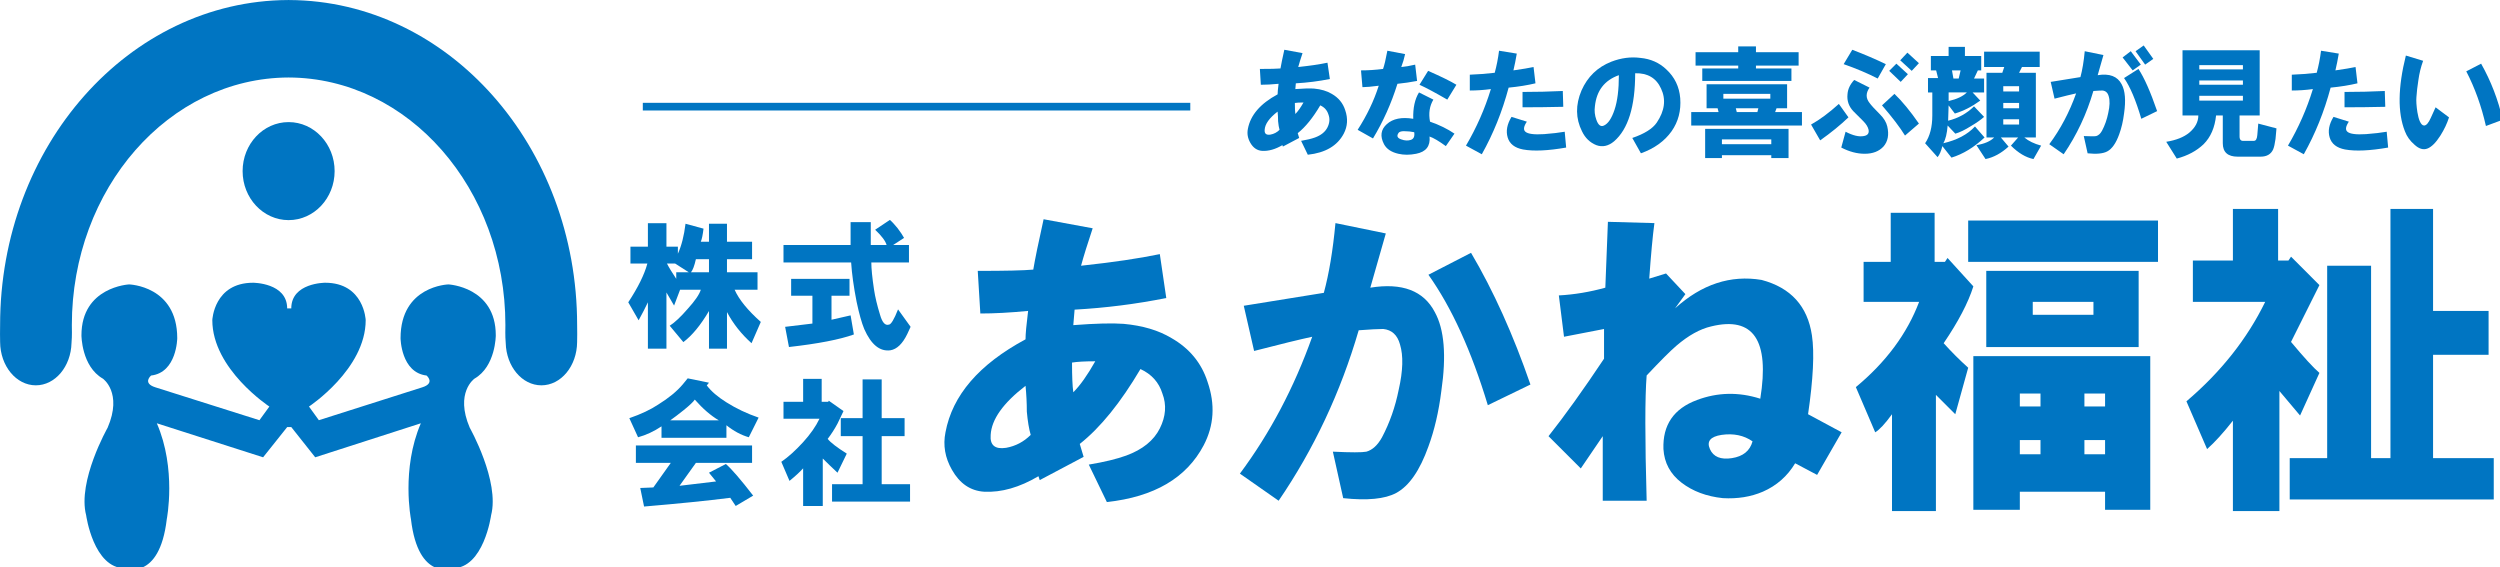 <?xml version="1.0" encoding="utf-8"?>
<!-- Generator: Adobe Illustrator 14.0.0, SVG Export Plug-In  -->
<!DOCTYPE svg PUBLIC "-//W3C//DTD SVG 1.1//EN" "http://www.w3.org/Graphics/SVG/1.1/DTD/svg11.dtd">
<svg version="1.1"
	 xmlns="http://www.w3.org/2000/svg" xmlns:xlink="http://www.w3.org/1999/xlink" xmlns:a="http://ns.adobe.com/AdobeSVGViewerExtensions/3.0/"
	 x="0px" y="0px" width="326px" height="74px" viewBox="0 0 326 74" enable-background="new 0 0 326 74" xml:space="preserve">
<defs>
</defs>
<path fill="#0075C2" d="M133.729,44.249c0-0.674,0.111-1.908,0.337-3.705c-2.357,0.227-4.436,0.337-6.23,0.337l-0.337-5.557
	c3.591,0,6.004-0.055,7.241-0.168c0.224-1.348,0.673-3.536,1.347-6.567l6.399,1.179c-0.674,2.021-1.18,3.649-1.516,4.883
	c4.152-0.447,7.578-0.952,10.271-1.515l0.842,5.725c-3.93,0.787-7.914,1.292-11.955,1.516l-0.168,2.021
	c2.918-0.224,5.105-0.279,6.566-0.168c2.469,0.226,4.547,0.842,6.23,1.852c2.357,1.348,3.928,3.258,4.715,5.726
	c1.01,2.92,0.842,5.67-0.506,8.251c-2.246,4.268-6.455,6.735-12.629,7.409l-2.357-4.884c2.021-0.337,3.646-0.729,4.885-1.179
	c2.131-0.784,3.59-1.963,4.377-3.536c0.785-1.57,0.896-3.086,0.338-4.546c-0.451-1.458-1.406-2.526-2.863-3.199
	c-2.584,4.378-5.221,7.635-7.914,9.766l0.504,1.685l-5.724,3.03l-0.168-0.505c-2.471,1.458-4.828,2.131-7.072,2.021
	c-1.797-0.113-3.199-1.068-4.209-2.862c-0.9-1.57-1.179-3.199-0.842-4.883C124.187,51.547,127.667,47.506,133.729,44.249z
	 M134.403,56.709c-0.227-0.783-0.395-1.794-0.505-3.03c0-1.121-0.058-2.244-0.168-3.368c-2.92,2.247-4.436,4.378-4.546,6.398
	c-0.113,1.348,0.561,1.91,2.021,1.685C132.438,58.17,133.503,57.609,134.403,56.709z M139.96,51.152
	c0.896-0.896,1.852-2.244,2.861-4.041c-1.346,0-2.357,0.058-3.029,0.168C139.792,49.077,139.847,50.368,139.96,51.152z"/>
<path fill="#0075C2" d="M161.682,61.761c3.928-5.275,7.072-11.224,9.43-17.849c-1.573,0.337-4.1,0.955-7.577,1.853l-1.348-5.894
	c3.479-0.561,6.959-1.121,10.44-1.685c0.673-2.468,1.179-5.498,1.516-9.093l6.566,1.348l-2.021,7.072
	c4.151-0.674,6.959,0.395,8.419,3.199c1.234,2.247,1.516,5.67,0.843,10.271c-0.337,2.694-0.9,5.109-1.685,7.24
	c-1.123,3.145-2.525,5.162-4.209,6.063c-1.461,0.784-3.763,1.01-6.904,0.673l-1.347-6.062c2.357,0.113,3.814,0.113,4.378,0
	c0.784-0.224,1.457-0.842,2.021-1.853c1.01-1.907,1.739-3.983,2.188-6.23c0.561-2.468,0.616-4.433,0.169-5.894
	c-0.337-1.233-1.068-1.907-2.189-2.021c-0.673,0-1.741,0.059-3.199,0.169c-2.357,8.082-5.838,15.491-10.439,22.227L161.682,61.761z
	 M186.266,35.829l5.557-2.862c2.918,4.941,5.499,10.666,7.746,17.176l-5.557,2.694C191.878,45.765,189.297,40.097,186.266,35.829z"
	/>
<path fill="#0075C2" d="M201.927,56.878c2.131-2.694,4.546-6.063,7.24-10.104v-3.873l-5.22,1.011l-0.674-5.389
	c2.021-0.11,4.041-0.447,6.062-1.01c0.111-2.805,0.224-5.668,0.337-8.588l6.063,0.168c-0.227,1.685-0.45,4.1-0.674,7.241
	l2.189-0.674l2.525,2.694l-1.347,1.853c3.478-3.142,7.24-4.379,11.281-3.705c3.815,1.011,6.004,3.426,6.567,7.241
	c0.337,2.246,0.168,5.669-0.505,10.271l4.378,2.357l-3.199,5.557l-2.863-1.516c-1.01,1.684-2.415,2.918-4.209,3.704
	c-1.574,0.674-3.313,0.953-5.221,0.842c-2.134-0.226-3.931-0.899-5.388-2.021c-1.461-1.12-2.247-2.581-2.357-4.378
	c-0.113-3.142,1.347-5.275,4.378-6.398c2.694-1.011,5.443-1.065,8.251-0.169c1.233-7.632-0.9-10.776-6.399-9.429
	c-1.46,0.336-2.976,1.179-4.546,2.525c-0.787,0.674-2.078,1.965-3.873,3.873c-0.227,2.807-0.227,8.251,0,16.333h-5.725v-8.419
	l-2.863,4.21L201.927,56.878z M228.531,57.552c-1.123-0.784-2.471-1.066-4.041-0.843c-1.46,0.227-1.966,0.843-1.516,1.853
	c0.447,1.011,1.402,1.405,2.862,1.179C227.295,59.517,228.194,58.788,228.531,57.552z"/>
<path fill="#0075C2" d="M250.253,39.365h-7.24v-5.22h3.536v-6.398h5.725v6.398h1.348l0.336-0.505l3.368,3.704
	c-0.674,2.134-1.966,4.604-3.873,7.409c1.011,1.123,2.076,2.189,3.199,3.199l-1.684,6.063l-2.525-2.526v15.155h-5.726V54.016
	c-0.899,1.236-1.629,2.021-2.189,2.357l-2.525-5.894C245.93,47.225,248.68,43.52,250.253,39.365z M256.651,28.757h24.753v5.389
	h-24.753V28.757z M257.325,46.438h23.069v20.038h-5.894v-2.357h-11.114v2.357h-6.062V46.438z M259.009,45.259v-9.935h19.87v9.935
	H259.009z M263.387,53.005h2.694v-1.684h-2.694V53.005z M263.387,59.235h2.694v-1.853h-2.694V59.235z M265.071,41.05h7.914v-1.685
	h-7.914V41.05z M271.807,53.005h2.694v-1.684h-2.694V53.005z M271.807,59.235h2.694v-1.853h-2.694V59.235z"/>
<path fill="#0075C2" d="M302.453,37.177l-3.704,7.409c1.684,2.021,2.918,3.367,3.704,4.041l-2.525,5.557l-2.694-3.199v15.66h-6.063
	V54.857c-1.236,1.573-2.357,2.807-3.367,3.704l-2.694-6.23c4.488-3.814,7.914-8.138,10.271-12.966h-9.43v-5.388h5.22v-6.735h5.894
	v6.735h1.348l0.337-0.506L302.453,37.177z M298.58,59.74h4.884V34.65h5.725v25.09h2.526V27.242h5.557v13.302h7.24v5.726h-7.24V59.74
	h7.914v5.389H298.58V59.74z"/>
<path fill="#0075C2" d="M166.601,12.303c0-0.25,0.041-0.708,0.125-1.375c-0.875,0.084-1.646,0.125-2.313,0.125l-0.125-2.063
	c1.333,0,2.229-0.021,2.688-0.063c0.083-0.5,0.25-1.313,0.5-2.438l2.375,0.438c-0.25,0.75-0.438,1.354-0.563,1.813
	c1.541-0.166,2.813-0.354,3.813-0.563l0.313,2.125c-1.459,0.292-2.938,0.479-4.438,0.563l-0.063,0.75
	c1.083-0.083,1.896-0.104,2.438-0.063c0.916,0.084,1.688,0.313,2.313,0.688c0.875,0.5,1.458,1.209,1.75,2.125
	c0.375,1.084,0.313,2.104-0.188,3.063c-0.834,1.584-2.396,2.5-4.688,2.75l-0.875-1.813c0.75-0.125,1.354-0.271,1.813-0.438
	c0.791-0.291,1.333-0.729,1.625-1.313c0.291-0.583,0.333-1.146,0.125-1.688c-0.167-0.541-0.521-0.938-1.063-1.188
	c-0.959,1.625-1.938,2.834-2.938,3.625l0.188,0.625l-2.125,1.125l-0.063-0.188c-0.917,0.541-1.792,0.791-2.625,0.75
	c-0.667-0.042-1.188-0.396-1.563-1.063c-0.334-0.583-0.438-1.188-0.313-1.813C163.059,15.012,164.351,13.512,166.601,12.303z
	 M166.851,16.928c-0.084-0.291-0.146-0.666-0.188-1.125c0-0.416-0.021-0.833-0.063-1.25c-1.084,0.834-1.646,1.625-1.688,2.375
	c-0.042,0.5,0.208,0.709,0.75,0.625C166.121,17.47,166.517,17.262,166.851,16.928z M168.913,14.865
	c0.333-0.333,0.688-0.833,1.063-1.5c-0.5,0-0.875,0.021-1.125,0.063C168.851,14.095,168.871,14.574,168.913,14.865z"/>
<path fill="#0075C2" d="M177.038,16.928c1.208-1.875,2.125-3.791,2.75-5.75c-0.959,0.125-1.667,0.188-2.125,0.188l-0.188-2.188
	c0.916,0,1.875-0.063,2.875-0.188c0.166-0.458,0.354-1.25,0.563-2.375l2.313,0.438c-0.125,0.584-0.292,1.146-0.5,1.688
	c0.5-0.041,1.104-0.146,1.813-0.313l0.25,2.125c-0.875,0.167-1.729,0.292-2.563,0.375c-0.792,2.542-1.854,4.917-3.188,7.125
	L177.038,16.928z M184.288,15.49c-0.042-1.416,0.208-2.563,0.75-3.438l1.875,0.938c-0.5,0.834-0.646,1.792-0.438,2.875
	c1.208,0.417,2.271,0.938,3.188,1.563l-1.125,1.625c-0.917-0.666-1.625-1.083-2.125-1.25c0.125,1.25-0.459,2-1.75,2.25
	c-0.834,0.166-1.604,0.166-2.313,0c-0.917-0.209-1.542-0.625-1.875-1.25c-0.542-1.041-0.417-1.916,0.375-2.625
	C181.642,15.47,182.788,15.24,184.288,15.49z M184.413,17.24c-0.417-0.083-0.792-0.125-1.125-0.125
	c-0.5-0.041-0.813,0.042-0.938,0.25c-0.25,0.375-0.125,0.646,0.375,0.813c0.458,0.167,0.875,0.188,1.25,0.063
	S184.496,17.782,184.413,17.24z M185.101,11.053l1.125-1.813c1.708,0.75,2.938,1.354,3.688,1.813l-1.188,1.938
	C187.142,12.074,185.934,11.428,185.101,11.053z"/>
<path fill="#0075C2" d="M191.163,18.99c1.375-2.333,2.458-4.791,3.25-7.375c-0.917,0.125-1.834,0.188-2.75,0.188V9.74
	c1.125-0.041,2.208-0.125,3.25-0.25c0.25-0.916,0.438-1.875,0.563-2.875l2.313,0.375c-0.125,0.75-0.271,1.479-0.438,2.188
	c1.166-0.166,2.041-0.313,2.625-0.438l0.25,2.125c-1.042,0.25-2.209,0.438-3.5,0.563c-0.834,3.125-2,6.021-3.5,8.688L191.163,18.99z
	 M199.101,15.865c-0.417,0.625-0.479,1.063-0.188,1.313c0.333,0.292,1.146,0.396,2.438,0.313c1.083-0.083,1.979-0.188,2.688-0.313
	l0.188,2.063c-2.375,0.416-4.25,0.5-5.625,0.25c-1.084-0.209-1.75-0.729-2-1.563c-0.25-0.833-0.084-1.729,0.5-2.688L199.101,15.865z
	 M198.538,11.99c1.75,0,3.5-0.041,5.25-0.125l0.063,2.063c-1.792,0.042-3.563,0.063-5.313,0.063V11.99z"/>
<path fill="#0075C2" d="M213.976,19.99l-1.125-2c1.583-0.541,2.646-1.208,3.188-2c1.041-1.541,1.229-3.021,0.563-4.438
	c-0.625-1.375-1.75-2.041-3.375-2c0,4.334-0.917,7.292-2.75,8.875c-0.75,0.625-1.521,0.791-2.313,0.5
	c-0.834-0.333-1.459-0.938-1.875-1.813c-0.834-1.666-0.854-3.438-0.063-5.313c0.791-1.791,2.083-3.041,3.875-3.75
	c1.291-0.5,2.563-0.666,3.813-0.5c1.333,0.125,2.458,0.625,3.375,1.5c1.083,1,1.688,2.25,1.813,3.75
	c0.125,1.625-0.25,3.063-1.125,4.313C217.059,18.407,215.726,19.365,213.976,19.99z M211.101,9.803
	c-1.875,0.667-2.917,2.021-3.125,4.063c-0.084,0.584-0.021,1.167,0.188,1.75c0.25,0.709,0.583,0.959,1,0.75
	c0.541-0.25,1-0.938,1.375-2.063S211.101,11.678,211.101,9.803z"/>
<path fill="#0075C2" d="M220.538,14.615h3.563l-0.125-0.5h-1.438V10.99h10.5v3.125h-1.375l-0.188,0.5h3.5v1.75h-14.438V14.615z
	 M221.101,8.553v-1.75h5.563v-0.75h2.313v0.75h5.563v1.75h-5.563v0.375h4.625v1.625h-11.625V8.928h4.688V8.553H221.101z
	 M222.351,20.615v-3.813h10.875v3.813h-2.25V20.24h-6.438v0.375H222.351z M224.538,18.803h6.438v-0.625h-6.438V18.803z
	 M224.726,12.865h6.125V12.24h-6.125V12.865z M229.163,14.615l0.125-0.5h-2.938l0.125,0.5H229.163z"/>
<path fill="#0075C2" d="M236.163,16.24c1.125-0.625,2.333-1.521,3.625-2.688l1.25,1.75c-1.042,1-2.271,2-3.688,3L236.163,16.24z
	 M240.101,19.24l0.563-2.063c0.958,0.5,1.75,0.688,2.375,0.563c0.5-0.083,0.708-0.354,0.625-0.813
	c-0.084-0.375-0.313-0.75-0.688-1.125l-1.313-1.313c-0.584-0.625-0.834-1.354-0.75-2.188c0.041-0.666,0.333-1.291,0.875-1.875l2,1
	c-0.5,0.709-0.5,1.375,0,2c0.208,0.292,0.666,0.792,1.375,1.5c0.5,0.5,0.813,1.021,0.938,1.563c0.25,1.084,0.083,1.959-0.5,2.625
	c-0.584,0.625-1.396,0.938-2.438,0.938C242.163,20.053,241.142,19.781,240.101,19.24z M240.413,8.365l1.125-1.875
	c1.625,0.625,3.083,1.25,4.375,1.875l-1.063,1.875C243.559,9.574,242.079,8.949,240.413,8.365z M245.413,13.74l1.625-1.5
	c1,0.959,2.063,2.25,3.188,3.875l-1.813,1.563C247.746,16.595,246.746,15.282,245.413,13.74z M246.351,9.24l0.938-0.938l1.5,1.375
	l-0.938,1L246.351,9.24z M247.788,7.865l0.938-1l1.5,1.375l-0.938,1L247.788,7.865z"/>
<path fill="#0075C2" d="M256.226,6.115v1.188h2.125v1.875h-0.438l-0.5,1.063h1.313v1.813h-1.5l1,1.063
	c-1.084,0.792-2.188,1.354-3.313,1.688l-0.813-1.063l-0.063,2c1.333-0.333,2.458-0.958,3.375-1.875l1.313,1.375
	c-0.417,0.375-0.979,0.771-1.688,1.188c-0.792,0.5-1.479,0.834-2.063,1l-1-1.063c-0.084,1.042-0.271,1.813-0.563,2.313
	c1.791-0.416,3.166-1.146,4.125-2.188l1.25,1.438c-1.375,1.291-2.813,2.166-4.313,2.625l-1.188-1.5
	c-0.167,0.666-0.375,1.146-0.625,1.438l-1.625-1.813c0.625-0.916,0.938-2.125,0.938-3.625v-3h-0.563v-1.875h1.313l-0.25-1h-0.688
	V7.303h2.313V6.115H256.226z M256.476,12.053h-2.375v1.125C255.184,12.928,255.976,12.553,256.476,12.053z M254.538,9.178
	l0.188,1.063h0.688l0.25-1.063H254.538z M260.038,17.928h-1V9.49h2.063l0.25-0.75h-2.625v-2h7.25v2h-2.313l-0.375,0.75h2.188v8.438
	h-1.5c0.541,0.459,1.271,0.813,2.188,1.063l-1,1.75c-1-0.209-1.979-0.792-2.938-1.75l0.938-1.063h-2.25l1,1.188
	c-0.959,0.875-1.959,1.416-3,1.625l-1.188-1.813C258.767,18.762,259.538,18.428,260.038,17.928z M261.226,11.928h2.063V11.24h-2.063
	V11.928z M261.226,14.115h2.063v-0.688h-2.063V14.115z M261.226,16.24h2.063v-0.688h-2.063V16.24z"/>
<path fill="#0075C2" d="M267.226,18.803c1.458-1.958,2.625-4.166,3.5-6.625c-0.584,0.125-1.521,0.354-2.813,0.688l-0.5-2.188
	c1.291-0.208,2.583-0.416,3.875-0.625c0.25-0.916,0.438-2.041,0.563-3.375l2.438,0.5l-0.75,2.625
	c1.541-0.25,2.583,0.146,3.125,1.188c0.458,0.834,0.563,2.104,0.313,3.813c-0.125,1-0.334,1.896-0.625,2.688
	c-0.417,1.167-0.938,1.916-1.563,2.25c-0.542,0.291-1.396,0.375-2.563,0.25l-0.5-2.25c0.875,0.042,1.416,0.042,1.625,0
	c0.291-0.083,0.541-0.313,0.75-0.688c0.375-0.708,0.646-1.479,0.813-2.313c0.208-0.916,0.229-1.646,0.063-2.188
	c-0.125-0.458-0.396-0.708-0.813-0.75c-0.25,0-0.646,0.021-1.188,0.063c-0.875,3-2.167,5.75-3.875,8.25L267.226,18.803z
	 M276.788,7.49l1.063-0.813l1.313,1.75l-1.063,0.75L276.788,7.49z M276.976,10.178l1.875-1.188c0.75,1.125,1.563,2.959,2.438,5.5
	l-2.063,1C278.517,13.074,277.767,11.303,276.976,10.178z M278.476,6.678l1.063-0.75l1.25,1.75l-1.063,0.75L278.476,6.678z"/>
<path fill="#0075C2" d="M286.663,15.053h-2.063v-8.5h10.063v8.5h-2.625v2.75c0,0.417,0.188,0.604,0.563,0.563h1.313
	c0.25,0,0.396-0.25,0.438-0.75l0.125-1.5l2.375,0.625c-0.042,0.417-0.084,0.875-0.125,1.375c-0.084,0.625-0.188,1.083-0.313,1.375
	c-0.292,0.625-0.834,0.938-1.625,0.938h-3c-1.292,0-1.938-0.584-1.938-1.75v-3.625h-0.875c-0.167,1.584-0.709,2.834-1.625,3.75
	c-0.917,0.875-2.084,1.5-3.5,1.875l-1.375-2.188c1.291-0.208,2.291-0.604,3-1.188C286.267,16.637,286.663,15.887,286.663,15.053z
	 M286.788,9.053h5.688V8.49h-5.688V9.053z M286.788,11.053h5.688V10.49h-5.688V11.053z M286.788,13.115h5.688V12.49h-5.688V13.115z"
	/>
<path fill="#0075C2" d="M298.351,18.99c1.375-2.333,2.458-4.791,3.25-7.375c-0.917,0.125-1.834,0.188-2.75,0.188V9.74
	c1.125-0.041,2.208-0.125,3.25-0.25c0.25-0.916,0.438-1.875,0.563-2.875l2.313,0.375c-0.125,0.75-0.271,1.479-0.438,2.188
	c1.166-0.166,2.041-0.313,2.625-0.438l0.25,2.125c-1.042,0.25-2.209,0.438-3.5,0.563c-0.834,3.125-2,6.021-3.5,8.688L298.351,18.99z
	 M306.288,15.865c-0.417,0.625-0.479,1.063-0.188,1.313c0.333,0.292,1.146,0.396,2.438,0.313c1.083-0.083,1.979-0.188,2.688-0.313
	l0.188,2.063c-2.375,0.416-4.25,0.5-5.625,0.25c-1.084-0.209-1.75-0.729-2-1.563c-0.25-0.833-0.084-1.729,0.5-2.688L306.288,15.865z
	 M305.726,11.99c1.75,0,3.5-0.041,5.25-0.125l0.063,2.063c-1.792,0.042-3.563,0.063-5.313,0.063V11.99z"/>
<path fill="#0075C2" d="M315.976,7.928c-0.292,0.792-0.5,1.646-0.625,2.563c-0.125,0.792-0.209,1.521-0.25,2.188
	c-0.042,0.459,0,1.104,0.125,1.938c0.083,0.5,0.188,0.896,0.313,1.188c0.166,0.375,0.354,0.563,0.563,0.563
	c0.291,0,0.583-0.333,0.875-1l0.625-1.375l1.75,1.313c-0.25,0.792-0.625,1.584-1.125,2.375c-0.584,0.917-1.146,1.479-1.688,1.688
	c-0.542,0.208-1.104,0.041-1.688-0.5c-0.584-0.5-1-1.083-1.25-1.75c-0.959-2.416-0.917-5.708,0.125-9.875L315.976,7.928z
	 M321.601,9.303l1.938-1c1.291,2.292,2.229,4.729,2.813,7.313l-2.188,0.813C323.579,13.845,322.726,11.47,321.601,9.303z"/>
<line fill="none" stroke="#0075C2" stroke-miterlimit="10" x1="83.822" y1="13.908" x2="155.213" y2="13.908"/>
<path fill="#0075C2" d="M88.396,32.163v0.925c0.474-1.043,0.806-2.348,0.996-3.912l2.347,0.64c-0.096,0.808-0.213,1.376-0.355,1.707
	h1.067v-2.347h2.347v2.347h3.272v2.276h-3.272v1.707h3.983v2.276h-2.987c0.569,1.281,1.707,2.679,3.415,4.197l-1.209,2.774
	c-1.328-1.185-2.395-2.536-3.201-4.055v4.766h-2.347v-4.908c-1.091,1.85-2.205,3.201-3.343,4.055l-1.778-2.134
	c0.664-0.427,1.446-1.161,2.347-2.205c0.948-1.042,1.517-1.873,1.708-2.49h-2.703l-0.783,2.063l-0.996-1.707v7.326h-2.418v-6.045
	c-0.333,0.71-0.736,1.493-1.209,2.346l-1.352-2.346c1.28-1.944,2.109-3.628,2.49-5.051h-2.205v-2.205h2.276v-3.059h2.418v3.059
	H88.396z M86.973,34.368c0.237,0.475,0.641,1.138,1.209,1.992v-0.854h1.636l-1.778-1.138H86.973z M90.103,35.505h2.348v-1.707
	h-1.707C90.553,34.652,90.34,35.221,90.103,35.505z"/>
<path fill="#0075C2" d="M116.039,28.677c0.237,0.189,0.569,0.546,0.996,1.066c0.427,0.569,0.711,0.996,0.854,1.281l-1.423,0.924
	h2.063v2.276h-4.908c0,0.808,0.118,1.992,0.355,3.557c0.143,0.949,0.402,2.04,0.783,3.272c0.284,0.996,0.664,1.423,1.138,1.28
	c0.284,0,0.687-0.663,1.209-1.991l1.636,2.276l-0.427,0.924c-0.617,1.281-1.352,1.992-2.205,2.135
	c-1.376,0.188-2.514-0.736-3.415-2.774c-0.333-0.806-0.665-1.992-0.996-3.556c-0.38-1.944-0.617-3.651-0.711-5.122h-8.821v-2.276
	h8.75v-2.987h2.632v2.987h2.063c-0.142-0.521-0.64-1.185-1.494-1.991L116.039,28.677z M108.428,38.565v3.129l2.49-0.569l0.427,2.489
	c-1.85,0.664-4.671,1.21-8.465,1.637l-0.498-2.632l3.557-0.427v-3.627h-2.774V36.36h7.611v2.205H108.428z"/>
<path fill="#0075C2" d="M89.036,50.118l0.64-0.783l2.774,0.569l-0.285,0.355c0.569,0.76,1.423,1.494,2.561,2.205
	c1.28,0.808,2.678,1.471,4.197,1.992l-1.28,2.561c-0.996-0.284-1.969-0.806-2.917-1.564v1.636h-8.465v-1.494
	c-0.996,0.665-2.017,1.139-3.059,1.423l-1.138-2.489c1.518-0.521,2.774-1.114,3.771-1.778C87.21,51.896,88.277,51.02,89.036,50.118z
	 M95.936,65.98l-0.711-1.066c-2.987,0.379-6.734,0.758-11.239,1.138l-0.498-2.419l1.707-0.07l2.276-3.201h-4.552v-2.276H98.07v2.276
	h-7.327l-2.134,2.987l4.766-0.569l-0.925-1.138l2.205-1.139c0.758,0.665,1.944,2.04,3.557,4.126L95.936,65.98z M87.4,54.813h6.331
	c-1.043-0.615-2.087-1.517-3.13-2.703c-0.19,0.285-0.665,0.736-1.422,1.352C88.467,54.03,87.874,54.481,87.4,54.813z"/>
<path fill="#0075C2" d="M106.863,54.6h-4.695v-2.205h2.561v-2.988h2.418v2.988h0.854l0.071-0.143l1.92,1.352
	c-0.19,0.427-0.451,0.973-0.782,1.636c-0.38,0.712-0.807,1.376-1.281,1.992c0.379,0.475,1.209,1.114,2.49,1.92l-1.209,2.49
	c-0.711-0.664-1.352-1.28-1.921-1.85v6.188h-2.561v-4.908c-0.427,0.475-1.021,1.021-1.778,1.637l-1.067-2.49
	c0.9-0.615,1.85-1.47,2.846-2.561C105.677,56.615,106.388,55.595,106.863,54.6z M108.499,63.136h3.983v-6.26h-2.845v-2.348h2.845
	v-5.051h2.49v5.051h2.987v2.348h-2.987v6.26h3.699v2.275h-10.172V63.136z"/>
<ellipse fill="#0075C2" cx="37.636" cy="22.313" rx="5.999" ry="6.391"/>
<path fill="#0075C2" d="M37.982,40.215c0-3.346,4.411-3.346,4.411-3.346c5.089,0,5.293,4.872,5.293,4.872
	c0,6.4-7.396,11.272-7.396,11.272l1.289,1.782l13.493-4.291c1.72-0.545,0.554-1.535,0.554-1.535c-3.348-0.392-3.394-4.87-3.394-4.87
	c0-6.848,6.243-7.012,6.243-7.012s6.175,0.309,6.175,6.636c0,0,0,4.055-2.782,5.654c0,0-2.579,1.818-0.611,6.399
	c0,0,3.936,6.981,2.782,11.418c0,0-0.95,6.909-5.021,6.909c0,0-4.479,1.745-5.429-6.4c0,0-1.289-6.545,1.29-12.508l-13.775,4.436
	l-3.121-3.94h-0.535l-3.14,3.94L20.45,55.196c2.594,5.963,1.297,12.508,1.297,12.508c-0.956,8.146-5.461,6.4-5.461,6.4
	c-4.096,0-5.051-6.909-5.051-6.909c-1.161-4.437,2.798-11.418,2.798-11.418c1.98-4.581-0.614-6.399-0.614-6.399
	c-2.798-1.6-2.798-5.654-2.798-5.654c0-6.327,6.211-6.636,6.211-6.636s6.281,0.165,6.281,7.012c0,0-0.046,4.479-3.414,4.87
	c0,0-1.173,0.99,0.557,1.535l13.573,4.291l1.297-1.782c0,0-7.44-4.872-7.44-11.272c0,0,0.205-4.872,5.324-4.872
	c0,0,4.437,0,4.437,3.346H37.982z"/>
<path fill="#0075C2" d="M75.258,42.391c0-23.351-16.794-42.289-37.543-42.386V0c-0.027,0-0.053,0.002-0.08,0.002S37.583,0,37.556,0
	v0.004C16.807,0.102,0.013,19.04,0.013,42.391c0,0.851-0.03,1.542,0.002,2.213c0.021,3.12,2.097,5.642,4.657,5.642
	c2.524,0,4.574-2.453,4.652-5.512c0.087-0.987,0.044-1.867,0.044-2.343c0-17.802,12.649-32.237,28.268-32.286
	c15.619,0.049,28.267,14.484,28.267,32.286c0,0.476-0.043,1.355,0.044,2.343c0.078,3.059,2.128,5.512,4.652,5.512
	c2.56,0,4.636-2.521,4.657-5.642C75.289,43.933,75.258,43.241,75.258,42.391z"/>
</svg>
